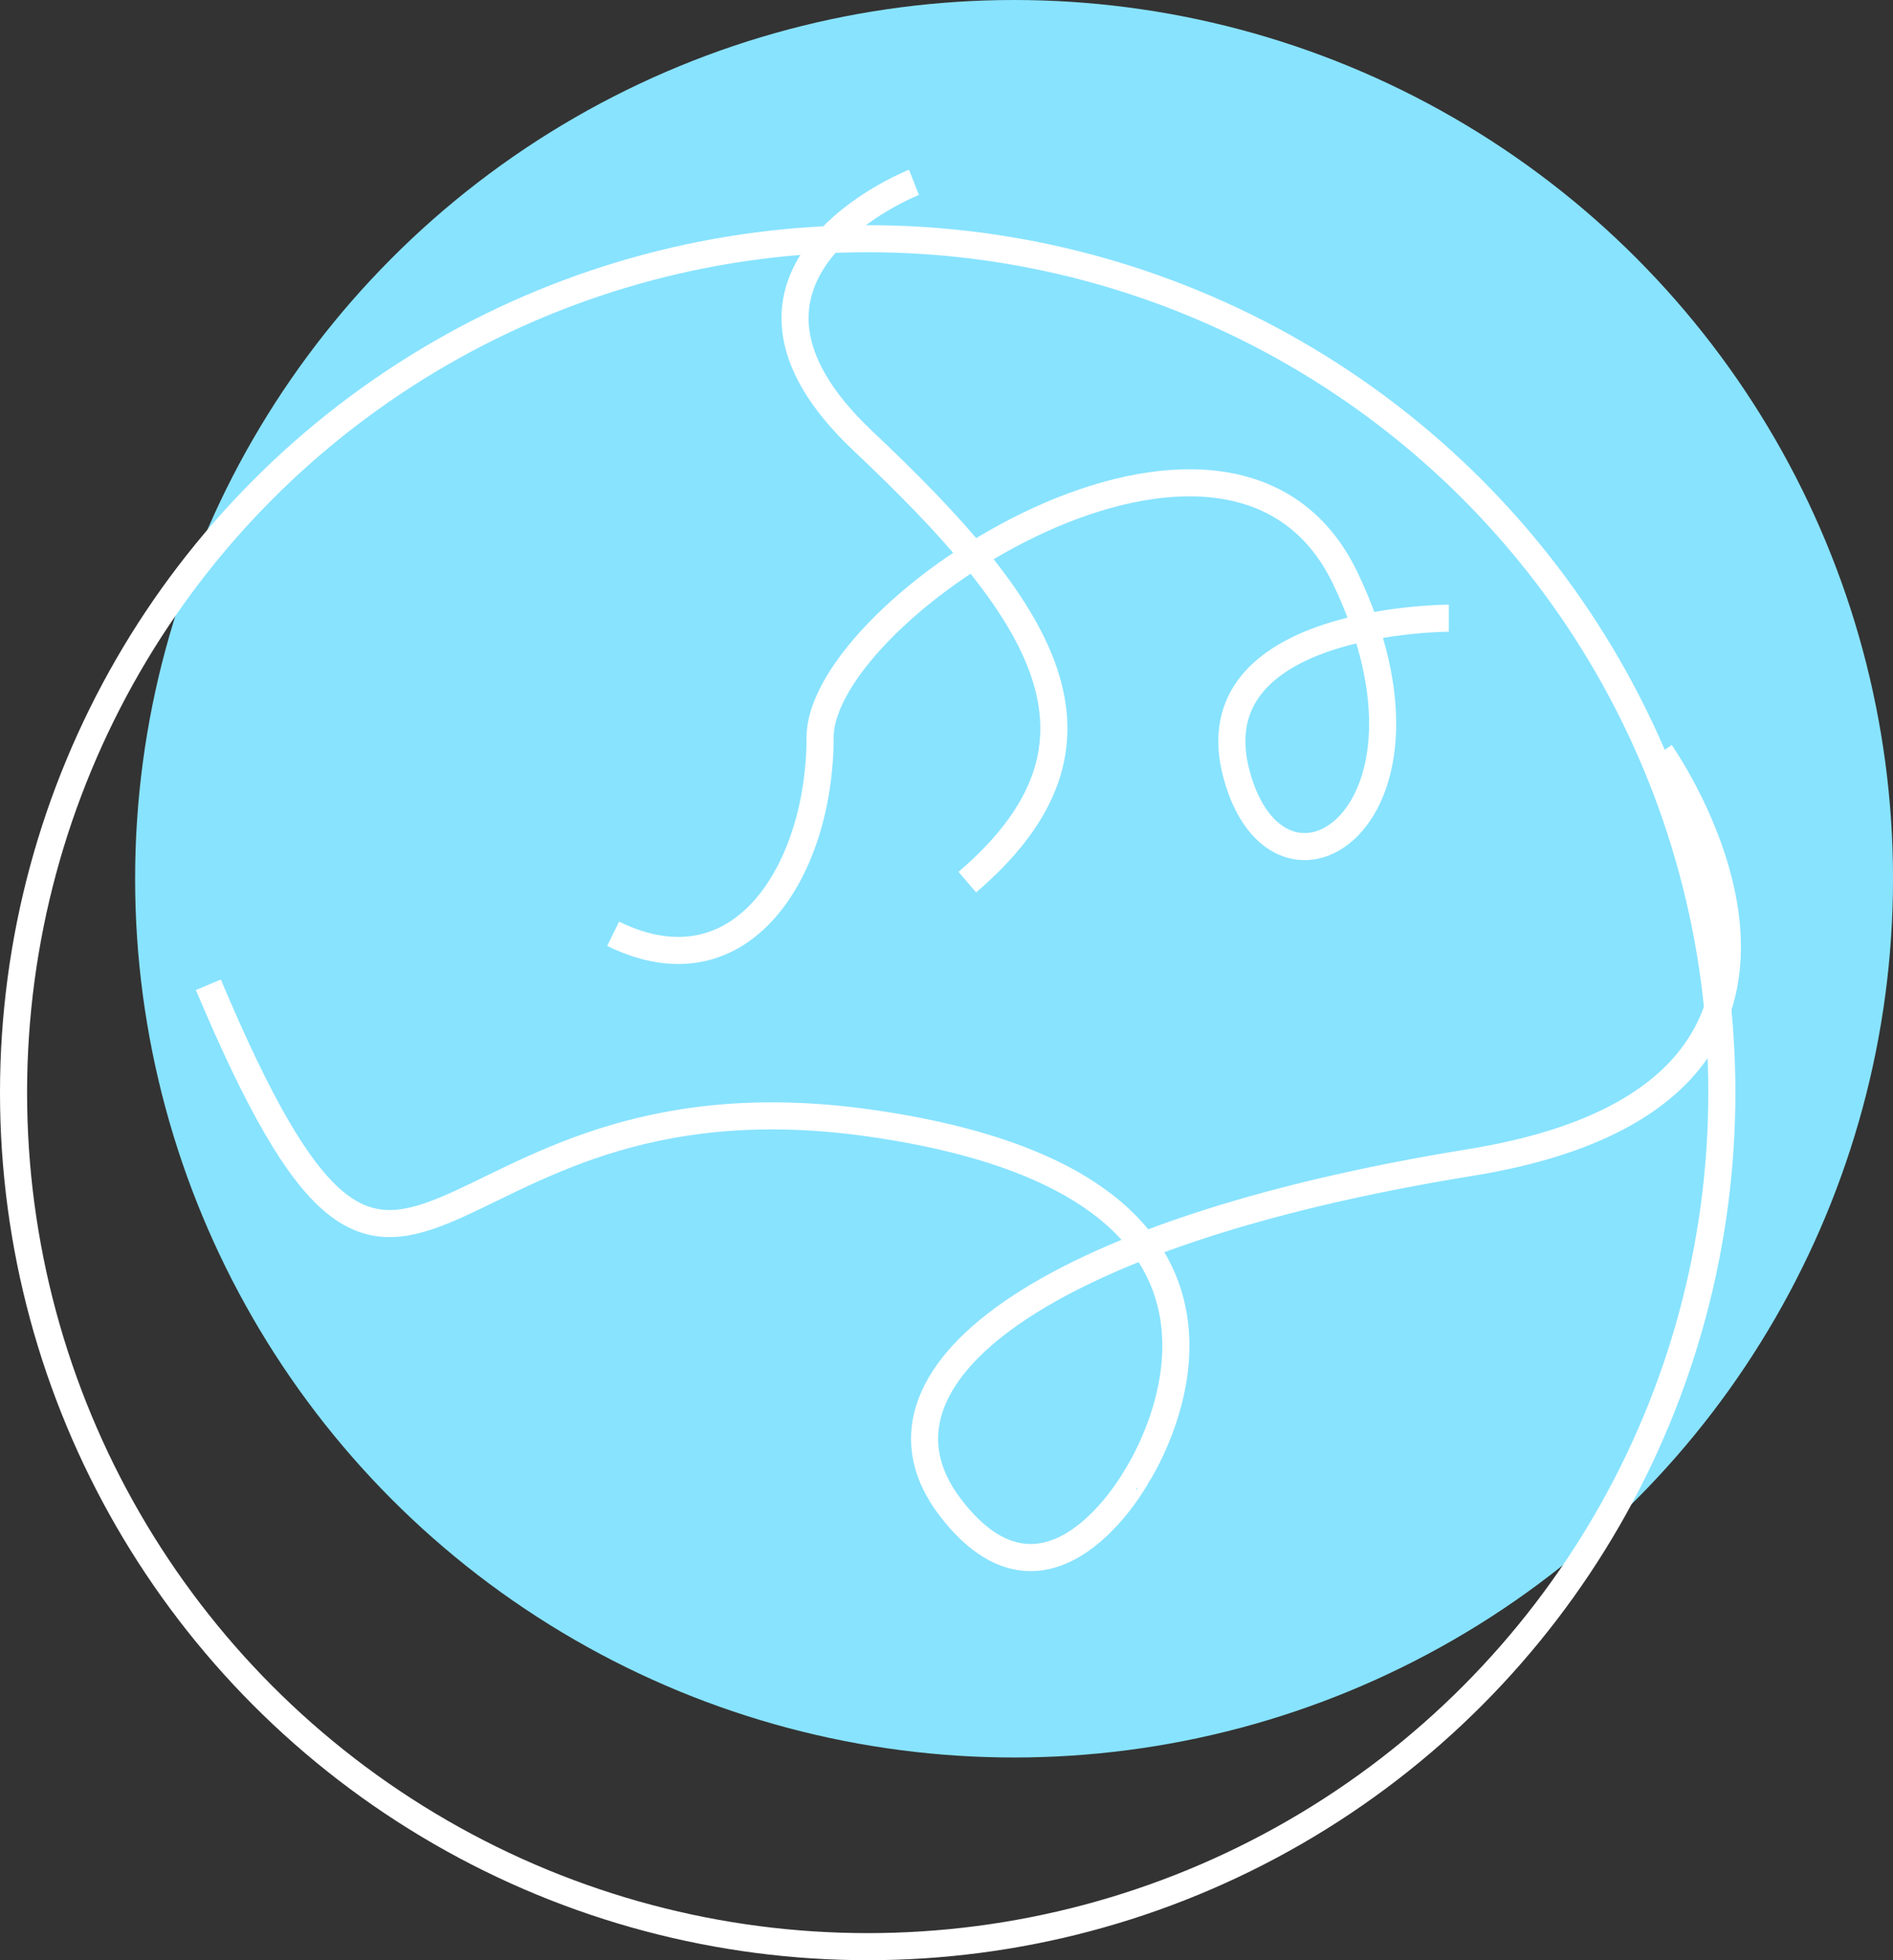 <svg id="cta-icon3" xmlns="http://www.w3.org/2000/svg" width="69.911" height="72.406" viewBox="0 0 69.911 72.406">
  <rect x="0" y="0" width="69.911" height="72.406" fill="#333333" stroke="none"/>
  <ellipse id="Ellipse_7" data-name="Ellipse 7" cx="32.461" cy="32.46" rx="32.461" ry="32.46" transform="translate(4.99)" fill="#88e3ff"/>
  <path id="Path_761" data-name="Path 761" d="M.68,21.743S-4.131,7.138,11.833,9.324,36,8.377,33.92,2.764s-6.9-.941-6.9-.941S17.147,9.963,32.608,17.2s19.9-7.216,21.868,12.028" transform="translate(68.336 48.4) rotate(163)" fill="none" stroke="#fff" stroke-width="1"/>
  <path id="Path_762" data-name="Path 762" d="M7611.485,13089.537s-9.406,0-7.837,5.781,8.23,1.566,4.017-7.251-19.4,1.075-19.4,5.878-2.842,9.6-7.643,7.25" transform="translate(-7557.978 -13066.702)" fill="none" stroke="#fff" stroke-width="1"/>
  <path id="Path_763" data-name="Path 763" d="M0,25.082s9.1-.391,4.888-8.426S-.893,2.939,6.553,0" transform="translate(41.92 30.451) rotate(161)" fill="none" stroke="#fff" stroke-width="1"/>
  <g id="Ellipse_10" data-name="Ellipse 10" transform="translate(0 8.317)" fill="none" stroke="#fff" stroke-width="1">
    <ellipse cx="32.045" cy="32.045" rx="32.045" ry="32.045" stroke="none"/>
    <ellipse cx="32.045" cy="32.045" rx="31.545" ry="31.545" fill="none"/>
  </g>
</svg>
